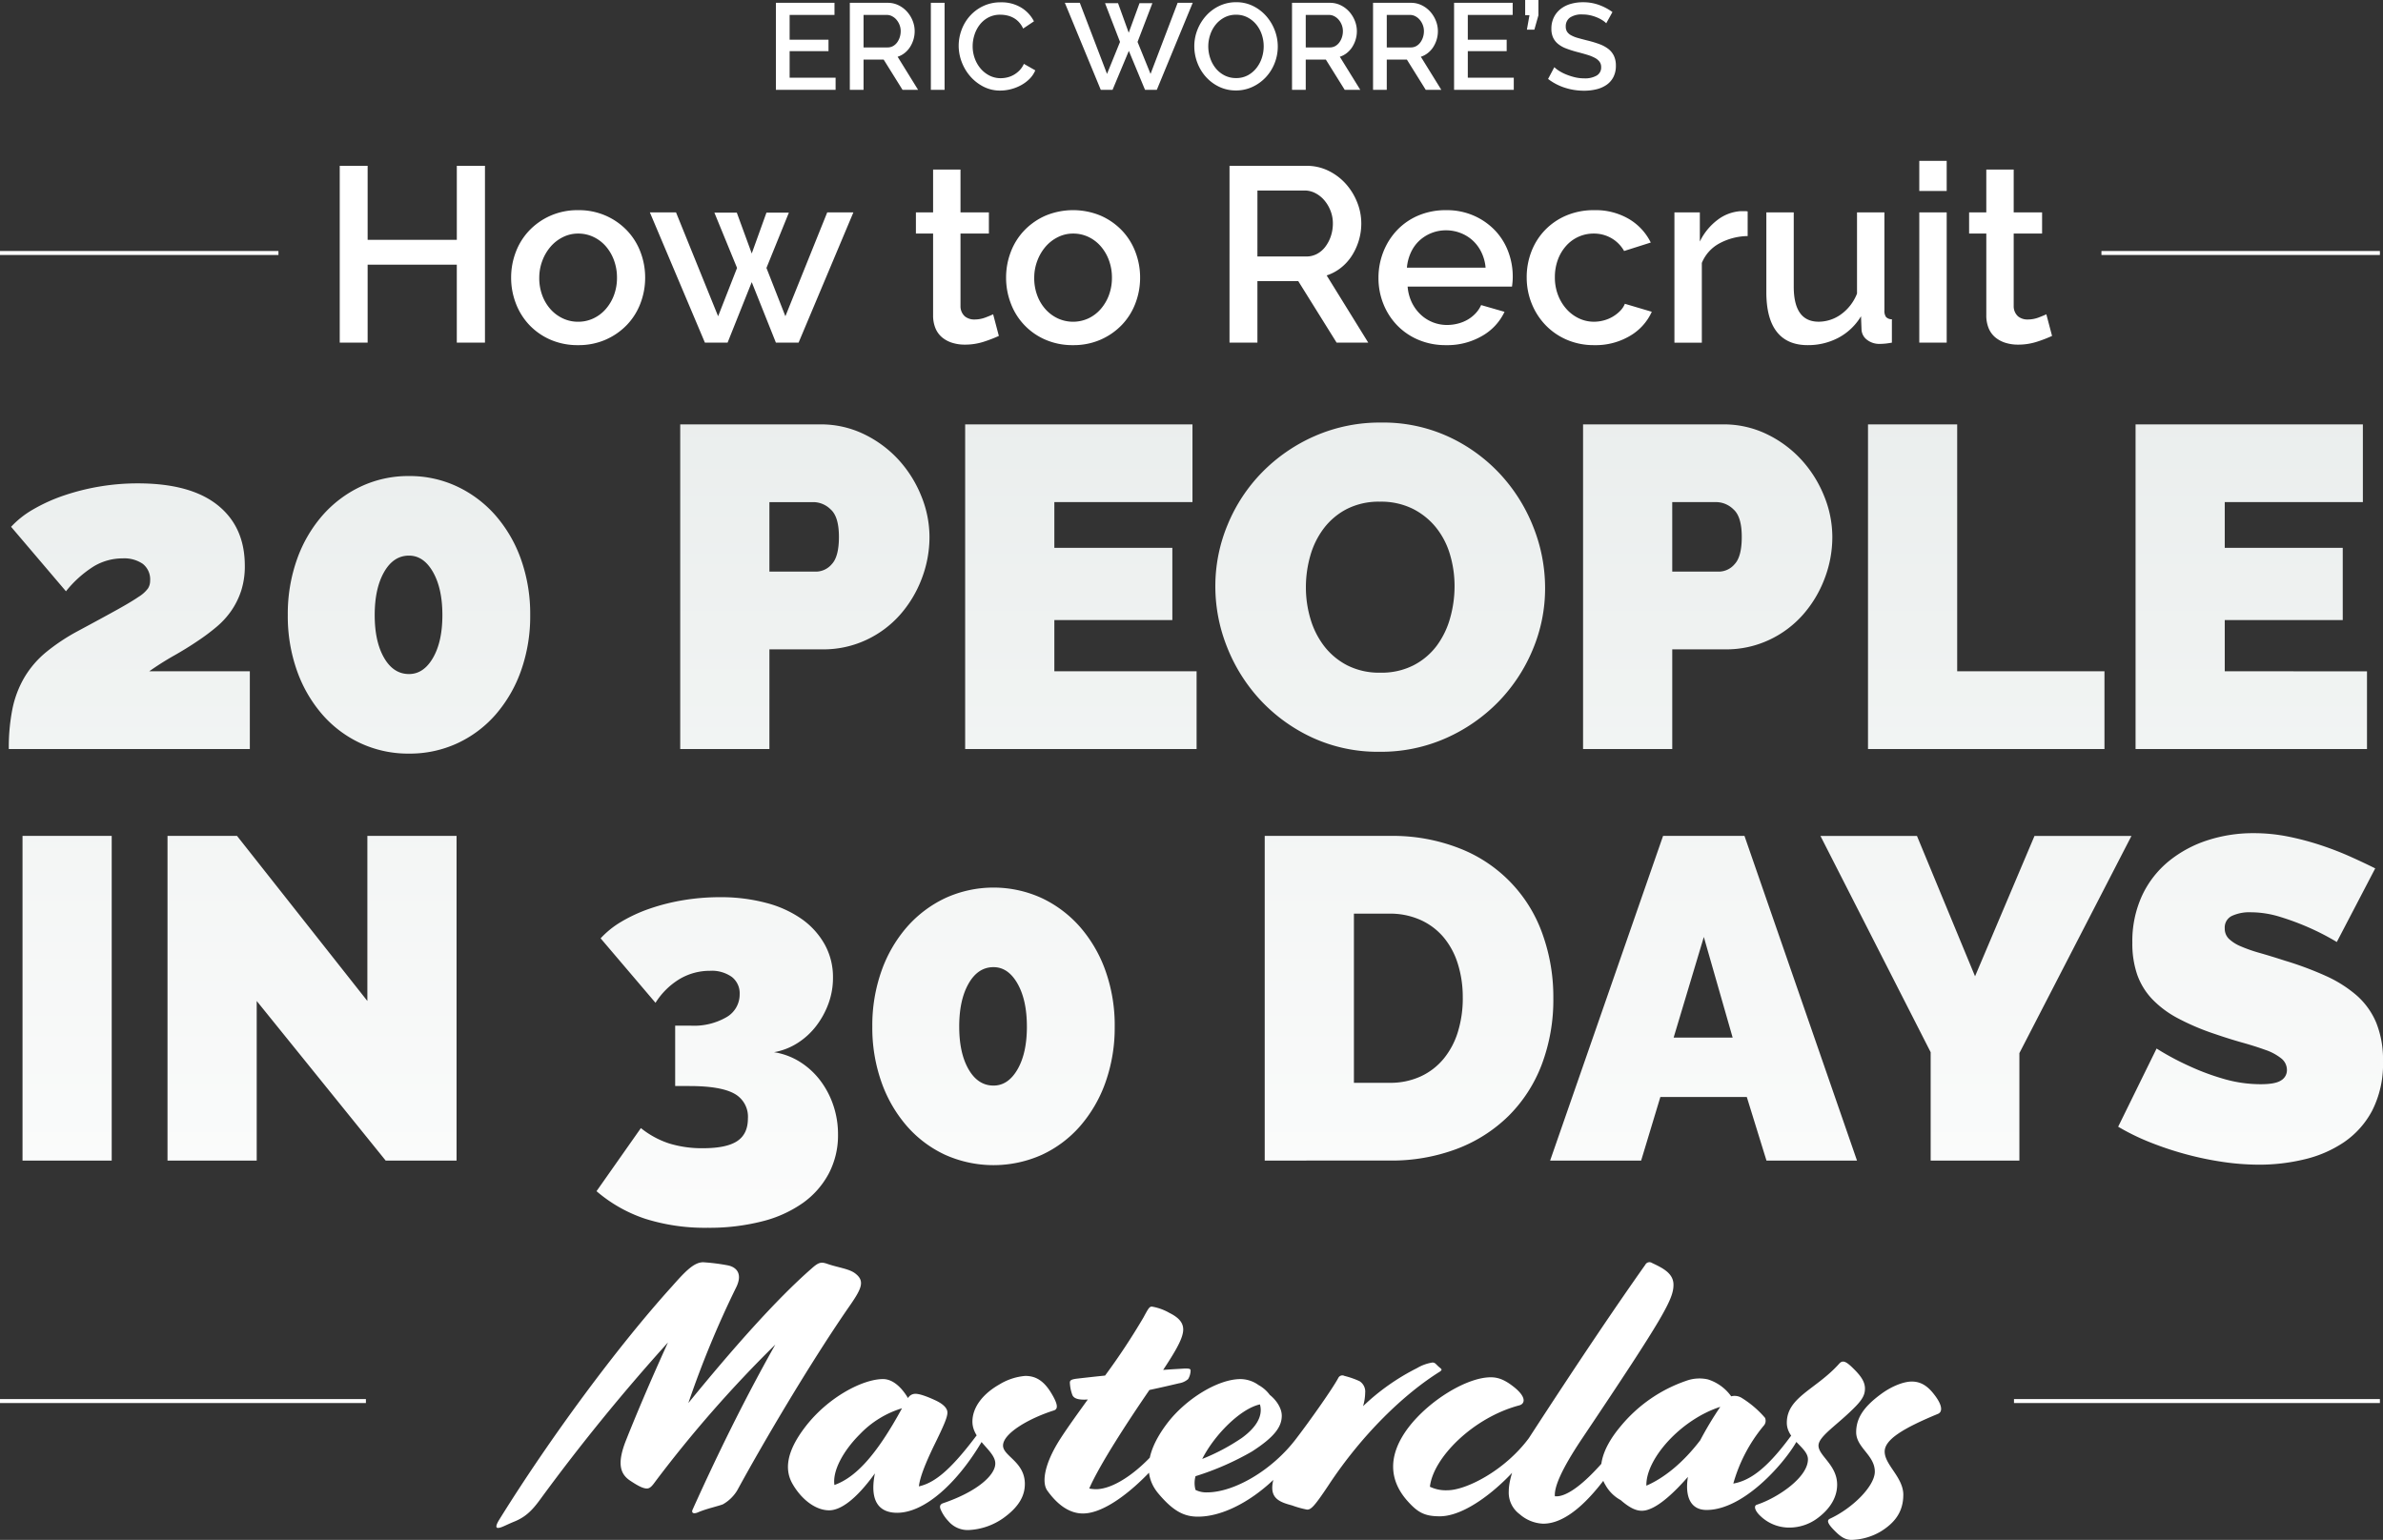 <svg xmlns="http://www.w3.org/2000/svg" width="600.782" height="388.314"><rect width="100%" height="100%" fill="#333333" stroke="none"/><defs><linearGradient id="a" x1=".5" x2=".5" y2="1" gradientUnits="objectBoundingBox"><stop offset="0" stop-color="#e9edec"/><stop offset="1" stop-color="#fff"/></linearGradient></defs><g data-name="Group 2476"><path data-name="Path 29492" d="M210.665 19.593v3.06h-15.052V.711h14.773v3.06h-11.311v6.243h9.8v2.879h-9.8v6.7Zm3.585 3.06V.711h9.55a6.092 6.092 0 0 1 2.735.618 7 7 0 0 1 2.148 1.623 7.65 7.65 0 0 1 1.406 2.287 7.013 7.013 0 0 1 .51 2.612 7.313 7.313 0 0 1-.309 2.133 7.476 7.476 0 0 1-.865 1.885 6.086 6.086 0 0 1-1.36 1.5 5.6 5.6 0 0 1-1.762.943l5.161 8.345h-3.924l-4.76-7.636h-5.069v7.634Zm3.461-10.692h6.058a2.79 2.79 0 0 0 1.344-.325 3.181 3.181 0 0 0 1.035-.9 4.533 4.533 0 0 0 .68-1.314 4.952 4.952 0 0 0 .247-1.576 4.243 4.243 0 0 0-.294-1.576 4.518 4.518 0 0 0-.773-1.3 3.661 3.661 0 0 0-1.113-.881 2.847 2.847 0 0 0-1.314-.325h-5.87Zm16.968 10.694V.711h3.462v21.944Zm7.016-11.127a11.5 11.5 0 0 1 .711-3.941 10.893 10.893 0 0 1 2.086-3.523 10.526 10.526 0 0 1 3.353-2.519 10.151 10.151 0 0 1 4.481-.958 9.508 9.508 0 0 1 5.131 1.329 8.636 8.636 0 0 1 3.214 3.462l-2.72 1.824a6.208 6.208 0 0 0-1.113-1.669 5.422 5.422 0 0 0-1.422-1.082 6.115 6.115 0 0 0-1.607-.572 8.05 8.05 0 0 0-1.607-.17 6.32 6.32 0 0 0-3.029.7 6.722 6.722 0 0 0-2.177 1.834 8.212 8.212 0 0 0-1.329 2.565 9.413 9.413 0 0 0-.448 2.843 8.926 8.926 0 0 0 .525 3.06 8.29 8.29 0 0 0 1.468 2.565 7.221 7.221 0 0 0 2.241 1.778 6.148 6.148 0 0 0 2.843.664 7.178 7.178 0 0 0 1.654-.2 6.175 6.175 0 0 0 1.638-.649 6.564 6.564 0 0 0 1.453-1.128 5.634 5.634 0 0 0 1.092-1.639l2.874 1.638a6.71 6.71 0 0 1-1.474 2.179 9.465 9.465 0 0 1-2.163 1.592 11.092 11.092 0 0 1-2.55.989 10.752 10.752 0 0 1-2.643.34 9.094 9.094 0 0 1-4.234-.989 11.12 11.12 0 0 1-3.31-2.581 11.891 11.891 0 0 1-2.165-3.616 11.484 11.484 0 0 1-.773-4.126Zm36.9-10.725h3.276l2.692 7.449 2.72-7.449h3.245l-3.74 9.767 3.276 8.067 6.83-17.926h3.8l-9.053 21.944h-2.968l-4.08-9.828-4.11 9.828h-2.967L268.46.711h3.773l6.859 17.926 3.276-8.067Zm33.011 22.006a9.629 9.629 0 0 1-4.281-.943 10.665 10.665 0 0 1-3.322-2.5 11.31 11.31 0 0 1-2.148-3.573 11.566 11.566 0 0 1-.757-4.111 11.214 11.214 0 0 1 .8-4.2 11.669 11.669 0 0 1 2.21-3.554 10.555 10.555 0 0 1 3.338-2.457 9.758 9.758 0 0 1 4.219-.912 9.375 9.375 0 0 1 4.281.974 10.774 10.774 0 0 1 3.307 2.55 11.7 11.7 0 0 1 2.133 3.57 11.36 11.36 0 0 1 .757 4.064 11.407 11.407 0 0 1-.788 4.2 11.1 11.1 0 0 1-2.21 3.539 10.856 10.856 0 0 1-3.351 2.437 9.686 9.686 0 0 1-4.188.916Zm-6.985-11.126a9.24 9.24 0 0 0 .495 3 8.149 8.149 0 0 0 1.406 2.565 6.873 6.873 0 0 0 2.211 1.775 6.282 6.282 0 0 0 2.905.664 6.1 6.1 0 0 0 2.952-.7 6.944 6.944 0 0 0 2.179-1.839 8.287 8.287 0 0 0 1.359-2.555 9.315 9.315 0 0 0 .464-2.905 9.2 9.2 0 0 0-.495-3.013 7.992 7.992 0 0 0-1.406-2.534 7.022 7.022 0 0 0-2.194-1.762 6.121 6.121 0 0 0-2.859-.664 6.185 6.185 0 0 0-2.967.7 7.071 7.071 0 0 0-2.194 1.808 8.114 8.114 0 0 0-1.375 2.55 9.18 9.18 0 0 0-.481 2.91Zm21.112 10.972V.711h9.55a6.092 6.092 0 0 1 2.735.618 7 7 0 0 1 2.148 1.623 7.65 7.65 0 0 1 1.406 2.287 7.013 7.013 0 0 1 .51 2.612 7.313 7.313 0 0 1-.309 2.133 7.475 7.475 0 0 1-.865 1.885 6.086 6.086 0 0 1-1.36 1.5 5.6 5.6 0 0 1-1.762.943l5.161 8.345h-3.925l-4.76-7.634h-5.069v7.632Zm3.462-10.694h6.058a2.79 2.79 0 0 0 1.344-.325 3.181 3.181 0 0 0 1.035-.9 4.532 4.532 0 0 0 .68-1.314 4.952 4.952 0 0 0 .247-1.576 4.243 4.243 0 0 0-.294-1.576 4.519 4.519 0 0 0-.773-1.3 3.661 3.661 0 0 0-1.113-.881 2.847 2.847 0 0 0-1.314-.325h-5.872Zm16.965 10.694V.711h9.55a6.092 6.092 0 0 1 2.735.618 7 7 0 0 1 2.148 1.623 7.65 7.65 0 0 1 1.406 2.287 7.013 7.013 0 0 1 .51 2.612 7.313 7.313 0 0 1-.309 2.133 7.475 7.475 0 0 1-.865 1.885 6.086 6.086 0 0 1-1.36 1.5 5.6 5.6 0 0 1-1.762.943l5.161 8.345h-3.925l-4.76-7.634h-5.069v7.632Zm3.462-10.694h6.058a2.79 2.79 0 0 0 1.344-.325 3.181 3.181 0 0 0 1.035-.9 4.532 4.532 0 0 0 .68-1.314 4.952 4.952 0 0 0 .247-1.576 4.243 4.243 0 0 0-.294-1.576 4.519 4.519 0 0 0-.773-1.3 3.661 3.661 0 0 0-1.113-.881 2.847 2.847 0 0 0-1.314-.325h-5.872Zm32.019 7.632v3.06H366.59V.711h14.773v3.06h-11.312v6.243h9.8v2.879h-9.8v6.7Zm3.307-12.115.649-3.647h-1.082V-.001h3.338v3.863l-1.02 3.617Zm20-1.607a4.748 4.748 0 0 0-.9-.726 8.967 8.967 0 0 0-1.375-.726 10.028 10.028 0 0 0-1.731-.556 8.608 8.608 0 0 0-1.932-.216 5.262 5.262 0 0 0-3.23.8 2.66 2.66 0 0 0-1.035 2.225 2.41 2.41 0 0 0 .325 1.314 2.784 2.784 0 0 0 1 .9 7.873 7.873 0 0 0 1.7.68q1.02.294 2.38.634a27.211 27.211 0 0 1 3.013.9 8.577 8.577 0 0 1 2.272 1.205 4.906 4.906 0 0 1 1.437 1.746 5.659 5.659 0 0 1 .51 2.519 6.1 6.1 0 0 1-.634 2.874 5.4 5.4 0 0 1-1.731 1.963 7.639 7.639 0 0 1-2.55 1.113 13.107 13.107 0 0 1-3.122.355 15.572 15.572 0 0 1-4.837-.757 13.866 13.866 0 0 1-4.219-2.21l1.576-2.967a7.368 7.368 0 0 0 1.159.9 10.794 10.794 0 0 0 1.762.912 15.438 15.438 0 0 0 2.179.711 10.03 10.03 0 0 0 2.442.294 5.856 5.856 0 0 0 3.152-.711 2.335 2.335 0 0 0 1.113-2.1 2.253 2.253 0 0 0-.417-1.391 3.581 3.581 0 0 0-1.19-.974 10.375 10.375 0 0 0-1.885-.757q-1.113-.34-2.534-.711a26.252 26.252 0 0 1-2.859-.912 7.154 7.154 0 0 1-2.024-1.159 4.55 4.55 0 0 1-1.221-1.592 5.287 5.287 0 0 1-.417-2.21 6.374 6.374 0 0 1 .618-2.859 6.11 6.11 0 0 1 1.684-2.1 7.365 7.365 0 0 1 2.519-1.283 11 11 0 0 1 3.152-.433 11.561 11.561 0 0 1 4.111.711 13.6 13.6 0 0 1 3.307 1.762Z" fill="#fff"/><path data-name="Path 29489" d="M122.265 41.817v44.589h-7.1V66.749H92.686v19.657h-7.034V41.817h7.034v18.654h22.483V41.817Zm23.488 45.217a17.065 17.065 0 0 1-7-1.382 16.348 16.348 0 0 1-5.307-3.705 16.327 16.327 0 0 1-3.391-5.432 17.983 17.983 0 0 1-1.193-6.5 17.983 17.983 0 0 1 1.193-6.5 16.075 16.075 0 0 1 3.423-5.432 16.712 16.712 0 0 1 5.338-3.705 16.9 16.9 0 0 1 6.94-1.382 16.9 16.9 0 0 1 6.94 1.382 16.712 16.712 0 0 1 5.338 3.705 16.075 16.075 0 0 1 3.423 5.432 17.984 17.984 0 0 1 1.193 6.5 17.984 17.984 0 0 1-1.193 6.5 16.075 16.075 0 0 1-3.423 5.432 16.712 16.712 0 0 1-5.338 3.705 16.9 16.9 0 0 1-6.943 1.382Zm-9.8-16.956a12.426 12.426 0 0 0 .754 4.4 10.928 10.928 0 0 0 2.072 3.485 9.692 9.692 0 0 0 3.109 2.324 8.907 8.907 0 0 0 3.862.848 8.907 8.907 0 0 0 3.862-.848 9.49 9.49 0 0 0 3.109-2.355 11.318 11.318 0 0 0 2.075-3.521 12.426 12.426 0 0 0 .754-4.4 12.5 12.5 0 0 0-.754-4.365 11.238 11.238 0 0 0-2.072-3.548 9.49 9.49 0 0 0-3.109-2.351 8.907 8.907 0 0 0-3.862-.848 8.506 8.506 0 0 0-3.8.879 9.881 9.881 0 0 0-3.109 2.386 11.718 11.718 0 0 0-2.1 3.548 12.053 12.053 0 0 0-.788 4.366Zm72.601-16.517h6.594l-13.816 32.845h-5.715l-6.092-15.261-6.091 15.261h-5.715L163.84 53.561h6.594l10.613 26.188 4.773-12.183-5.714-13.942h5.651l3.768 10.3 3.705-10.3h5.652l-5.651 13.942 4.775 12.183Zm43.27 31.149a34.626 34.626 0 0 1-3.642 1.413 15.4 15.4 0 0 1-4.961.785 10.515 10.515 0 0 1-3.077-.44 7.539 7.539 0 0 1-2.543-1.319 5.989 5.989 0 0 1-1.727-2.292 8.4 8.4 0 0 1-.628-3.423V58.899h-4.334v-5.338h4.333v-10.8h6.908v10.8h7.159v5.338h-7.159v18.338a3.412 3.412 0 0 0 1.1 2.543 3.728 3.728 0 0 0 2.418.785 7.7 7.7 0 0 0 2.763-.5q1.319-.5 1.947-.816Zm18.715 2.324a17.064 17.064 0 0 1-7-1.382 16.077 16.077 0 0 1-8.7-9.138 17.984 17.984 0 0 1-1.193-6.5 17.984 17.984 0 0 1 1.193-6.5 16.075 16.075 0 0 1 3.423-5.432 16.712 16.712 0 0 1 5.338-3.705 18.119 18.119 0 0 1 13.879 0 16.712 16.712 0 0 1 5.338 3.705 16.075 16.075 0 0 1 3.423 5.432 17.984 17.984 0 0 1 1.193 6.5 17.984 17.984 0 0 1-1.193 6.5 16.075 16.075 0 0 1-3.423 5.432 16.712 16.712 0 0 1-5.338 3.705 16.9 16.9 0 0 1-6.94 1.383Zm-9.8-16.956a12.426 12.426 0 0 0 .754 4.4 10.928 10.928 0 0 0 2.072 3.485 9.692 9.692 0 0 0 3.109 2.324 9.221 9.221 0 0 0 7.725 0 9.49 9.49 0 0 0 3.107-2.359 11.317 11.317 0 0 0 2.072-3.517 12.426 12.426 0 0 0 .754-4.4 12.5 12.5 0 0 0-.754-4.365 11.238 11.238 0 0 0-2.072-3.544 9.49 9.49 0 0 0-3.1-2.355 8.907 8.907 0 0 0-3.862-.848 8.505 8.505 0 0 0-3.8.879 9.881 9.881 0 0 0-3.109 2.386 11.718 11.718 0 0 0-2.1 3.548 12.053 12.053 0 0 0-.793 4.366Zm49.236 16.328V41.817h19.406a12.379 12.379 0 0 1 5.558 1.256 14.223 14.223 0 0 1 4.365 3.3 15.545 15.545 0 0 1 2.857 4.647 14.25 14.25 0 0 1 1.036 5.307 14.86 14.86 0 0 1-.628 4.333 15.192 15.192 0 0 1-1.758 3.831 12.367 12.367 0 0 1-2.763 3.046 11.388 11.388 0 0 1-3.58 1.915l10.488 16.956h-7.976l-9.671-15.512h-10.3v15.51Zm7.034-21.729h12.309a5.669 5.669 0 0 0 2.732-.659 6.464 6.464 0 0 0 2.1-1.821 9.21 9.21 0 0 0 1.382-2.669 10.063 10.063 0 0 0 .5-3.2 8.622 8.622 0 0 0-.6-3.2 9.182 9.182 0 0 0-1.57-2.638 7.439 7.439 0 0 0-2.261-1.79 5.785 5.785 0 0 0-2.669-.659h-11.92Zm47.541 22.357a17.469 17.469 0 0 1-6.971-1.35 16.224 16.224 0 0 1-5.37-3.674 16.563 16.563 0 0 1-3.454-5.4 17.5 17.5 0 0 1-1.225-6.531 17.743 17.743 0 0 1 1.225-6.563 16.842 16.842 0 0 1 3.454-5.464 16 16 0 0 1 5.37-3.705 17.634 17.634 0 0 1 7.034-1.35 16.9 16.9 0 0 1 6.94 1.382 16.593 16.593 0 0 1 5.307 3.674 15.719 15.719 0 0 1 3.36 5.338 17.734 17.734 0 0 1 1.162 6.374q0 .754-.063 1.413t-.126 1.1h-26.312a11.245 11.245 0 0 0 1.036 3.956 10.412 10.412 0 0 0 2.2 3.046 9.651 9.651 0 0 0 6.688 2.669 10.981 10.981 0 0 0 2.732-.345 9.632 9.632 0 0 0 2.481-1 8.791 8.791 0 0 0 2.01-1.6 7.472 7.472 0 0 0 1.382-2.072l5.9 1.7a13.688 13.688 0 0 1-5.621 6.06 17.417 17.417 0 0 1-9.136 2.342Zm9.985-19.531a11.046 11.046 0 0 0-1.029-3.832 9.865 9.865 0 0 0-2.171-2.982 9.667 9.667 0 0 0-3.077-1.918 10.042 10.042 0 0 0-3.705-.691 9.826 9.826 0 0 0-6.72 2.606 9.442 9.442 0 0 0-2.135 2.985 11.5 11.5 0 0 0-1 3.831Zm10.362 2.449a17.906 17.906 0 0 1 1.193-6.531 16.147 16.147 0 0 1 3.423-5.4 16.224 16.224 0 0 1 5.37-3.674 17.634 17.634 0 0 1 7.034-1.35 16.567 16.567 0 0 1 8.761 2.229 14.141 14.141 0 0 1 5.5 5.935l-6.72 2.135a8.638 8.638 0 0 0-3.2-3.234 8.748 8.748 0 0 0-4.459-1.162 9.2 9.2 0 0 0-3.862.816 9.307 9.307 0 0 0-3.109 2.292 10.928 10.928 0 0 0-2.072 3.485 12.613 12.613 0 0 0-.754 4.459 12.231 12.231 0 0 0 .785 4.427 11.38 11.38 0 0 0 2.135 3.548 9.833 9.833 0 0 0 3.14 2.355 8.766 8.766 0 0 0 3.8.848 9.437 9.437 0 0 0 2.512-.345 8.979 8.979 0 0 0 4.113-2.418 5.466 5.466 0 0 0 1.162-1.758l6.783 2.01a13.43 13.43 0 0 1-5.464 6.06 16.923 16.923 0 0 1-9.043 2.355 17.125 17.125 0 0 1-6.971-1.382 16.382 16.382 0 0 1-5.369-3.737 16.925 16.925 0 0 1-3.454-5.432 17.5 17.5 0 0 1-1.231-6.531Zm55.709-10.425a15.451 15.451 0 0 0-7.128 1.853 9.761 9.761 0 0 0-4.427 4.93v20.1h-6.908V53.561h6.406v7.348a15.022 15.022 0 0 1 4.427-5.432 10.739 10.739 0 0 1 5.872-2.229h1.036a3.711 3.711 0 0 1 .722.063Zm15.135 27.507q-5.15 0-7.787-3.36t-2.638-10.017V53.561h6.908v18.71q0 8.855 6.28 8.855a9.672 9.672 0 0 0 5.589-1.821 11.674 11.674 0 0 0 4.082-5.275V53.561h6.908v24.681a2.723 2.723 0 0 0 .408 1.7 1.975 1.975 0 0 0 1.476.565v5.9q-1.068.188-1.758.251t-1.319.063a5.025 5.025 0 0 1-3.2-1.036 3.423 3.423 0 0 1-1.382-2.669l-.126-3.266a14.655 14.655 0 0 1-5.715 5.432 16.317 16.317 0 0 1-7.727 1.852Zm28.135-.628V53.561h6.908v32.845Zm0-38.246v-7.6h6.908v7.6Zm33.473 36.55a34.626 34.626 0 0 1-3.642 1.413 15.4 15.4 0 0 1-4.961.785 10.515 10.515 0 0 1-3.077-.44 7.538 7.538 0 0 1-2.543-1.319 5.99 5.99 0 0 1-1.727-2.292 8.4 8.4 0 0 1-.628-3.423V58.899h-4.335v-5.338h4.333v-10.8h6.908v10.8h7.159v5.338h-7.159v18.338a3.412 3.412 0 0 0 1.1 2.543 3.728 3.728 0 0 0 2.418.785 7.7 7.7 0 0 0 2.763-.5q1.319-.5 1.947-.816Z" fill="#fff"/><path data-name="Path 29487" d="M3.1 10.93A49.653 49.653 0 0 1 4.022.783a25.928 25.928 0 0 1 3-7.9 24.414 24.414 0 0 1 5.36-6.283 49.669 49.669 0 0 1 8.129-5.419q6.227-3.344 9.859-5.362t5.477-3.286a8.355 8.355 0 0 0 2.364-2.133 3.629 3.629 0 0 0 .519-1.9 4.987 4.987 0 0 0-1.845-4.266 8.285 8.285 0 0 0-5.074-1.384 14.212 14.212 0 0 0-7.207 1.96 28.006 28.006 0 0 0-7.091 6.342L3.677-45.11a23.522 23.522 0 0 1 5.65-4.439 42.512 42.512 0 0 1 7.668-3.459 57.322 57.322 0 0 1 8.936-2.249 57.455 57.455 0 0 1 9.686-.807q13.26 0 20.121 5.477T62.6-35.309a20.031 20.031 0 0 1-.922 6.342 19.7 19.7 0 0 1-2.478 5.016 20.892 20.892 0 0 1-3.748 4.093 51.516 51.516 0 0 1-4.615 3.458q-2.883 1.96-6.054 3.748T38.5-8.673h25.367v19.6Zm131.451-33.785a41.048 41.048 0 0 1-2.306 14.01 34.16 34.16 0 0 1-6.4 11.07 28.952 28.952 0 0 1-9.686 7.264 28.55 28.55 0 0 1-12.165 2.594 28.55 28.55 0 0 1-12.165-2.595 28.952 28.952 0 0 1-9.686-7.264 34.16 34.16 0 0 1-6.4-11.07 41.048 41.048 0 0 1-2.306-14.01 41.048 41.048 0 0 1 2.306-14.01 34.16 34.16 0 0 1 6.4-11.07 29.64 29.64 0 0 1 9.686-7.322 28.026 28.026 0 0 1 12.165-2.652 28.026 28.026 0 0 1 12.165 2.652 29.64 29.64 0 0 1 9.686 7.322 34.16 34.16 0 0 1 6.4 11.07 41.048 41.048 0 0 1 2.306 14.011Zm-22.139 0q0-6.688-2.364-10.839t-6.054-4.151q-3.92 0-6.284 4.151t-2.364 10.839q0 6.688 2.364 10.781t6.284 4.093q3.69 0 6.054-4.093t2.364-10.781Zm59.96 33.785v-81.869h35.284a24.872 24.872 0 0 1 11.07 2.479 28.733 28.733 0 0 1 8.705 6.46 30.156 30.156 0 0 1 5.708 9.109 27.326 27.326 0 0 1 2.076 10.32 29.329 29.329 0 0 1-1.96 10.551 29.535 29.535 0 0 1-5.477 9.109 26.078 26.078 0 0 1-8.533 6.342 25.5 25.5 0 0 1-11.012 2.364h-13.376V10.93Zm22.485-44.74h11.877a5.263 5.263 0 0 0 3.863-1.9q1.787-1.9 1.787-6.861 0-5.074-2.076-6.918a6.292 6.292 0 0 0-4.151-1.845h-11.3Zm107.7 25.137v19.6h-58.348v-81.866h57.308v19.6h-34.823v11.531h29.749v18.219h-29.749v12.916Zm46.123 20.294a39.38 39.38 0 0 1-16.95-3.575 41.937 41.937 0 0 1-13.03-9.4 42.579 42.579 0 0 1-8.417-13.318 41.245 41.245 0 0 1-3-15.451 40.2 40.2 0 0 1 3.117-15.563 41.334 41.334 0 0 1 8.706-13.2A42.447 42.447 0 0 1 332.361-68a40.909 40.909 0 0 1 16.777-3.4 39.38 39.38 0 0 1 16.95 3.575 41.485 41.485 0 0 1 13.03 9.455 42.425 42.425 0 0 1 8.36 13.376 41.655 41.655 0 0 1 2.94 15.336 39.775 39.775 0 0 1-3.113 15.509A42 42 0 0 1 378.658-1a42.539 42.539 0 0 1-13.2 9.167 40.323 40.323 0 0 1-16.781 3.455Zm-18.567-41.51a27.867 27.867 0 0 0 1.153 8.014 20.974 20.974 0 0 0 3.459 6.861 17.475 17.475 0 0 0 5.823 4.843 17.77 17.77 0 0 0 8.36 1.845 17.667 17.667 0 0 0 8.417-1.9 17.043 17.043 0 0 0 5.823-4.958 21.337 21.337 0 0 0 3.344-6.976 29.431 29.431 0 0 0 1.1-7.956 27.866 27.866 0 0 0-1.153-8.014 19.743 19.743 0 0 0-3.517-6.8 17.76 17.76 0 0 0-5.881-4.728 17.974 17.974 0 0 0-8.245-1.787 17.77 17.77 0 0 0-8.36 1.845 17.189 17.189 0 0 0-5.823 4.9 20.777 20.777 0 0 0-3.4 6.918 28.814 28.814 0 0 0-1.1 7.893ZM399.99 10.93v-81.869h35.284a24.872 24.872 0 0 1 11.07 2.479 28.733 28.733 0 0 1 8.705 6.46 30.156 30.156 0 0 1 5.708 9.109 27.325 27.325 0 0 1 2.076 10.32 29.33 29.33 0 0 1-1.96 10.551 29.534 29.534 0 0 1-5.477 9.109 26.078 26.078 0 0 1-8.533 6.342 25.5 25.5 0 0 1-11.012 2.364h-13.376V10.93Zm22.485-44.74h11.877a5.263 5.263 0 0 0 3.863-1.9Q440-37.615 440-42.573q0-5.074-2.076-6.918a6.292 6.292 0 0 0-4.151-1.845h-11.3Zm49.351 44.74v-81.869h22.485v62.266h37.129v19.6Zm125.8-19.6v19.6h-58.345v-81.869h57.308v19.6h-34.823v11.531h29.749v18.219h-29.749v12.916ZM6.559 114.707V32.838h22.485v81.869ZM65.6 74.464v40.242H43.112V32.838h17.527L93.5 74.464V32.838h22.485v81.869H98.114Zm130.41 12.915a17.306 17.306 0 0 1 6.515 2.421 19.335 19.335 0 0 1 5.074 4.612 21.862 21.862 0 0 1 3.344 6.284 22.688 22.688 0 0 1 1.211 7.437 20.718 20.718 0 0 1-2.306 9.8 21.491 21.491 0 0 1-6.515 7.437 30.773 30.773 0 0 1-10.32 4.67 53.774 53.774 0 0 1-13.722 1.614 49.958 49.958 0 0 1-15.682-2.249 36.448 36.448 0 0 1-12.338-6.976l11.185-15.912a22.524 22.524 0 0 0 7.091 3.863 27.93 27.93 0 0 0 8.59 1.211q5.881 0 8.59-1.787t2.71-5.708a6.61 6.61 0 0 0-3.459-6.284q-3.459-1.9-11.3-1.9H171.1V80.691h4.036a16.322 16.322 0 0 0 8.879-2.133 6.591 6.591 0 0 0 3.344-5.823 5.213 5.213 0 0 0-1.96-4.324 8.7 8.7 0 0 0-5.535-1.557 14.927 14.927 0 0 0-7.553 2.018 18.474 18.474 0 0 0-6.169 6.054l-13.834-16.259a22.694 22.694 0 0 1 5.247-4.209 38.343 38.343 0 0 1 7.149-3.286 51.564 51.564 0 0 1 8.475-2.133 56.023 56.023 0 0 1 9.225-.749 44.334 44.334 0 0 1 11.646 1.441 27.73 27.73 0 0 1 8.994 4.093 19.433 19.433 0 0 1 5.765 6.4 16.961 16.961 0 0 1 2.076 8.36 18.77 18.77 0 0 1-1.153 6.573 21.243 21.243 0 0 1-3.113 5.65 18.3 18.3 0 0 1-4.67 4.266 16.227 16.227 0 0 1-5.939 2.306Zm85.9-6.457a41.049 41.049 0 0 1-2.306 14.01 34.16 34.16 0 0 1-6.4 11.07 28.952 28.952 0 0 1-9.686 7.264 29.817 29.817 0 0 1-24.33 0 28.952 28.952 0 0 1-9.681-7.266 34.16 34.16 0 0 1-6.4-11.07 41.049 41.049 0 0 1-2.306-14.01 41.048 41.048 0 0 1 2.306-14.01 34.161 34.161 0 0 1 6.4-11.07 29.64 29.64 0 0 1 9.686-7.322 29.226 29.226 0 0 1 24.33 0 29.64 29.64 0 0 1 9.686 7.322 34.16 34.16 0 0 1 6.4 11.07 41.049 41.049 0 0 1 2.305 14.012Zm-22.139 0q0-6.688-2.364-10.839t-6.054-4.151q-3.92 0-6.284 4.151t-2.359 10.839q0 6.688 2.364 10.781t6.284 4.093q3.69 0 6.054-4.093t2.363-10.781Zm59.96 33.785V32.838h31.479a46.056 46.056 0 0 1 17.873 3.229A35.975 35.975 0 0 1 389.842 57.8a46.855 46.855 0 0 1 2.652 15.855 46.232 46.232 0 0 1-2.94 16.893 36.569 36.569 0 0 1-8.36 12.914 37.463 37.463 0 0 1-13.03 8.3 46.693 46.693 0 0 1-16.95 2.94Zm49.928-41.05a27.977 27.977 0 0 0-1.268-8.648 19.311 19.311 0 0 0-3.632-6.688A16.386 16.386 0 0 0 358.94 54a18.619 18.619 0 0 0-7.726-1.557h-8.994V95.1h8.994a18.33 18.33 0 0 0 7.841-1.614 16.382 16.382 0 0 0 5.823-4.5 19.818 19.818 0 0 0 3.575-6.8 28.794 28.794 0 0 0 1.211-8.529Zm50.5-40.819h20.525l28.366 81.869h-22.822l-4.958-16.028h-21.794l-4.843 16.028h-22.946ZM437.7 83.689l-7.264-25.368-7.61 25.368Zm46.469-50.851 14.644 35.4 14.99-35.4h24.445L509.993 87.61v27.1h-22.37V87.379l-27.789-54.541ZM590.017 59.59a62.821 62.821 0 0 0-7.149-3.69 65.354 65.354 0 0 0-6.976-2.594 25.177 25.177 0 0 0-7.553-1.211 10.5 10.5 0 0 0-4.785.922 3.224 3.224 0 0 0-1.787 3.113 3.591 3.591 0 0 0 1.038 2.652 9.836 9.836 0 0 0 3 1.9 37.63 37.63 0 0 0 4.785 1.672q2.825.807 6.4 1.96a83.843 83.843 0 0 1 10.2 3.805 31.667 31.667 0 0 1 7.783 4.9 18.86 18.86 0 0 1 4.958 6.861 24.846 24.846 0 0 1 1.73 9.8 25.817 25.817 0 0 1-2.71 12.4 22.216 22.216 0 0 1-7.149 8.014 30.2 30.2 0 0 1-10.032 4.324 48.572 48.572 0 0 1-11.242 1.326 63.677 63.677 0 0 1-9.225-.692 80.044 80.044 0 0 1-9.4-1.96 82.221 82.221 0 0 1-8.994-3 57.487 57.487 0 0 1-8.014-3.92l9.686-19.718a67.9 67.9 0 0 0 8.417 4.5 59.686 59.686 0 0 0 8.36 3.113 33.315 33.315 0 0 0 9.513 1.384q3.69 0 5.131-.98a3 3 0 0 0 1.441-2.594 3.709 3.709 0 0 0-1.441-2.94 13.188 13.188 0 0 0-3.978-2.133q-2.537-.922-5.823-1.845t-6.976-2.191a60.314 60.314 0 0 1-9.34-3.978 25.328 25.328 0 0 1-6.457-4.843 17.3 17.3 0 0 1-3.748-6.169 24.037 24.037 0 0 1-1.211-7.956 27.512 27.512 0 0 1 2.479-11.992 24.627 24.627 0 0 1 6.752-8.65 30.176 30.176 0 0 1 9.744-5.247 37.122 37.122 0 0 1 11.588-1.787 44 44 0 0 1 8.763.865 70.063 70.063 0 0 1 8.245 2.191 79.028 79.028 0 0 1 7.437 2.883q3.459 1.557 6.227 2.94Z" transform="translate(-.881 177.956)" fill="url(#a)"/><path data-name="Path 29488" d="M529.799 63.797h70.2" fill="none" stroke="#fff"/><path data-name="Path 29494" d="M507.752 353.309H600" fill="none" stroke="#fff"/><path data-name="Path 29495" d="M0 353.309h92.248" fill="none" stroke="#fff"/><path data-name="Path 29493" d="M0 63.797h70.2" fill="none" stroke="#fff"/><path data-name="Path 29490" d="M129.449 383.789c2.928-1.153 4.614-2.751 6.743-5.679a496.247 496.247 0 0 1 32.209-39.574c-4.614 10.116-8.252 18.809-10.647 24.845-2.219 5.679-1.419 8.34 1.153 10.026 1.863 1.242 3.194 1.952 4.17 1.952.8 0 1.331-.621 2.218-1.863a310.724 310.724 0 0 1 30.169-34.427c-8.252 14.64-15.173 29.014-20.852 41.614-.355.8.177 1.242 1.508.621 2.13-.887 4.7-1.42 6.122-1.952a9.922 9.922 0 0 0 3.638-3.549c6.566-12.067 18.19-31.765 27.772-45.7 3.549-5.058 4.614-7.01 1.863-9.05-1.6-1.153-4.348-1.42-7.1-2.4-1.42-.444-2.041-.355-3.815 1.242-8.959 7.816-20.05 20.416-31.053 33.903a245.588 245.588 0 0 1 12.068-29.192c1.686-3.46 0-5.058-2.041-5.5a50.125 50.125 0 0 0-6.3-.8c-2.307 0-4.525 2.307-7.808 6.034-13.664 15.084-30.789 38.242-43.566 58.828-.887 1.42-.976 2.13-.355 2.13.798-.001 1.774-.622 3.904-1.509Zm96.715-2.307c7.01 0 15.084-7.542 21.029-17.391l.266-.446a1.167 1.167 0 0 0-.177-1.686l-.266-.266c-.266-.266-.444-.177-1.065.621l-.266.355c-6.211 8.163-10.115 11.269-14.019 12.156.266-2.484 1.863-6.211 3.638-9.938 2.839-5.767 3.549-7.542 3.549-8.7 0-.976-.887-2.041-2.928-3.017-2.662-1.242-4.259-1.686-5.058-1.686a2.129 2.129 0 0 0-1.952 1.072c-1.42-2.4-3.638-4.791-6.3-4.791-5.058 0-13.842 4.525-19.609 12.067-4.969 6.477-5.146 11-3.194 14.374 2.13 3.727 5.679 6.655 9.228 6.655 2.839 0 6.743-2.662 11.535-9.317-1.509 7.542 1.508 9.938 5.589 9.938Zm-15.794-7.01c-.535-3.549 2.219-8.607 6.389-12.777a24.582 24.582 0 0 1 10.647-6.566c-6.566 12.067-11.801 17.48-17.036 19.343Zm33.895 11.357a16.427 16.427 0 0 0 8.7-3.017c4.082-2.928 5.413-5.767 5.413-8.607 0-5.59-5.5-7.01-5.5-9.672 0-3.106 6.655-6.921 12.866-8.873.976-.355 1.153-1.42-.976-4.791-1.952-3.017-3.993-3.9-6.3-3.9a14.85 14.85 0 0 0-6.477 2.13c-4.082 2.307-6.832 5.679-6.832 9.405 0 4.7 5.767 7.276 5.767 10.559 0 2.839-4.348 7.01-13.221 10.026q-1.065.4-.532 1.6a9.839 9.839 0 0 0 1.952 2.928 6.375 6.375 0 0 0 5.14 2.212Zm28.748-4.17c7.986 0 19.432-12.422 22.537-17.568l.267-.446a1.167 1.167 0 0 0-.177-1.686l-.266-.266c-.266-.266-.444-.177-1.065.621l-.266.355c-5.945 7.986-13.043 12.866-17.746 12.866a8.938 8.938 0 0 1-1.686-.177c2.662-6.121 9.937-17.213 15.172-24.843 2.928-.621 5.59-1.242 7.453-1.686a4.528 4.528 0 0 0 2.307-1.065 4.388 4.388 0 0 0 .621-2.13c0-.444-.266-.532-1.42-.532-1.331.089-3.194.177-5.5.355 3.283-4.969 5.058-8.074 5.058-10.2 0-1.863-1.331-3.106-3.46-4.17a13.3 13.3 0 0 0-4.436-1.6c-.621 0-.887.444-2.13 2.751a168.521 168.521 0 0 1-9.672 14.64c-2.573.266-4.969.532-7.276.8-1.153.177-1.6.355-1.6.976a10.161 10.161 0 0 0 .621 3.106c.355.887 1.508 1.331 3.9 1.153-2.751 3.815-5.235 7.276-6.832 9.76-4.259 6.566-4.791 11.269-3.372 13.221 2.403 3.369 5.419 5.765 8.969 5.765Zm29.015.8c8.962 0 20.23-8.163 26.353-18.367l.266-.447a1.167 1.167 0 0 0-.177-1.686l-.266-.266c-.266-.266-.444-.177-1.065.621l-.266.355c-6.212 8.254-15.883 13.666-22.538 13.666a5.955 5.955 0 0 1-2.928-.621 6.461 6.461 0 0 1 0-3.46 70.322 70.322 0 0 0 14.2-6.211c5.945-3.815 7.542-6.389 7.542-9.05 0-1.863-1.331-3.9-3.017-5.235a8.7 8.7 0 0 0-2.839-2.484 7.9 7.9 0 0 0-4.525-1.508c-5.767 0-13.842 5.058-18.456 11.091-6.477 8.518-5.324 14.2-2.218 17.835 3.812 4.523 6.562 5.766 9.934 5.766Zm11.091-19.877a51.654 51.654 0 0 1-10.026 5.324c3.106-6.122 9.672-12.688 14.552-13.753.89 3.105-1.243 6.034-4.526 8.429Zm16.416 18.101c.976 0 1.775-.71 5.324-6.034 8.517-12.954 19.165-23.158 28.126-28.748.266-.177.444-.355.444-.532s-.532-.532-.8-.8c-.621-.532-.8-.976-1.508-.976a10.924 10.924 0 0 0-3.9 1.42 55.98 55.98 0 0 0-13.576 9.583 12.564 12.564 0 0 0 .532-3.372 3.1 3.1 0 0 0-1.42-2.928 21.346 21.346 0 0 0-3.815-1.331 1.137 1.137 0 0 0-1.508.444c-1.334 2.574-7.099 10.736-10.562 15.262-4.437 5.767-6.122 9.938-6.122 12.511 0 2.928 2.307 3.727 4.969 4.436a24.607 24.607 0 0 0 3.816 1.065Zm33.451 1.686c8.074 0 19.432-10.825 23.957-18.278l.266-.446a1.167 1.167 0 0 0-.177-1.686l-.266-.266c-.266-.266-.444-.177-1.065.621l-.266.355c-6.122 8.252-15.883 13.132-20.5 13.132a9.253 9.253 0 0 1-4.436-.887c.8-7.276 10.825-17.391 22.449-20.5 1.508-.355 2.041-2.041-1.331-4.7-2.13-1.686-3.815-2.4-5.767-2.4-6.034 0-15.616 5.856-20.852 12.777-5.235 7.01-4.7 13.132-.355 18.19 2.664 3.023 4.35 4.088 8.342 4.088Zm26.087 1.863c5.324 0 12.333-4.969 21.384-20.142l.265-.445a1.167 1.167 0 0 0-.177-1.686l-.266-.266c-.266-.266-.444-.177-1.065.621l-.266.355c-8.429 11.269-14.019 15-16.947 14.64-.177-2.13 1.331-6.3 6.921-14.64 20.585-30.7 22.981-35.048 22.981-38.686 0-2.839-2.573-4.17-5.413-5.5a1.172 1.172 0 0 0-1.686.444c-7.276 10.293-16.238 23.518-29.369 43.744-3.106 4.791-5.058 10.026-5.058 13.4a6.747 6.747 0 0 0 2.751 5.767 9.513 9.513 0 0 0 5.944 2.394Zm27.151-3.815c2.484-1.065 5.679-3.815 9.317-7.986-.8 5.058.71 8.341 4.7 8.341 9.228 0 19.166-11.357 22.36-16.681l.268-.446a1.167 1.167 0 0 0-.177-1.686l-.266-.266c-.266-.266-.444-.177-1.065.621l-.266.355c-5.945 7.986-10.115 10.736-14.108 11.446a39.528 39.528 0 0 1 7.63-14.55 1.849 1.849 0 0 0 .355-2.041 25.281 25.281 0 0 0-5.945-5.058 3.421 3.421 0 0 0-2.573-.355 11.449 11.449 0 0 0-5.856-4.259 9.732 9.732 0 0 0-5.5.355 36.94 36.94 0 0 0-16.505 11.447c-5.235 6.211-5.945 11.357-3.9 14.729a9.726 9.726 0 0 0 3.9 3.9c3.46 3.021 5.412 3.11 7.63 2.134Zm-1.154-5.772c-.177-6.743 8.7-16.681 18.633-19.875a88.077 88.077 0 0 0-5.058 8.429c-4.259 5.594-9.05 9.498-13.575 11.446Zm27.865 4.8c-.887.266-.532 1.6 1.065 3.017a10.45 10.45 0 0 0 7.187 2.751 11.9 11.9 0 0 0 7.187-2.484c3.283-2.484 4.791-5.413 4.791-8.341 0-4.969-4.7-7.276-4.7-9.849 0-2.4 4.969-5.324 9.494-10.026 1.686-1.775 2.218-2.928 2.218-4.348 0-1.952-1.331-3.549-3.372-5.5-1.508-1.42-2.307-1.686-3.106-.8-5.767 6.477-13.221 8.429-13.221 14.907 0 4.348 5.324 6.211 5.324 9.228-.005 4.609-7.725 9.755-12.867 11.445Zm36.912-2.484c0-4.436-4.7-7.542-4.7-10.914 0-3.017 4.614-5.856 13.4-9.494 1.153-.444 1.331-2.041-.976-4.969-1.775-2.307-3.549-3.194-5.59-3.194s-5.058 1.153-7.808 3.194c-4.082 3.017-6.211 5.856-6.211 9.583 0 3.9 4.7 5.767 4.7 9.938 0 3.638-5.59 9.228-11.357 11.89-.71.355-.621 1.065.8 2.573 1.686 1.775 2.928 2.751 4.7 2.751a15.266 15.266 0 0 0 7.365-2.13c3.454-2.134 5.673-4.885 5.673-9.233Z" fill="#fff"/></g></svg>